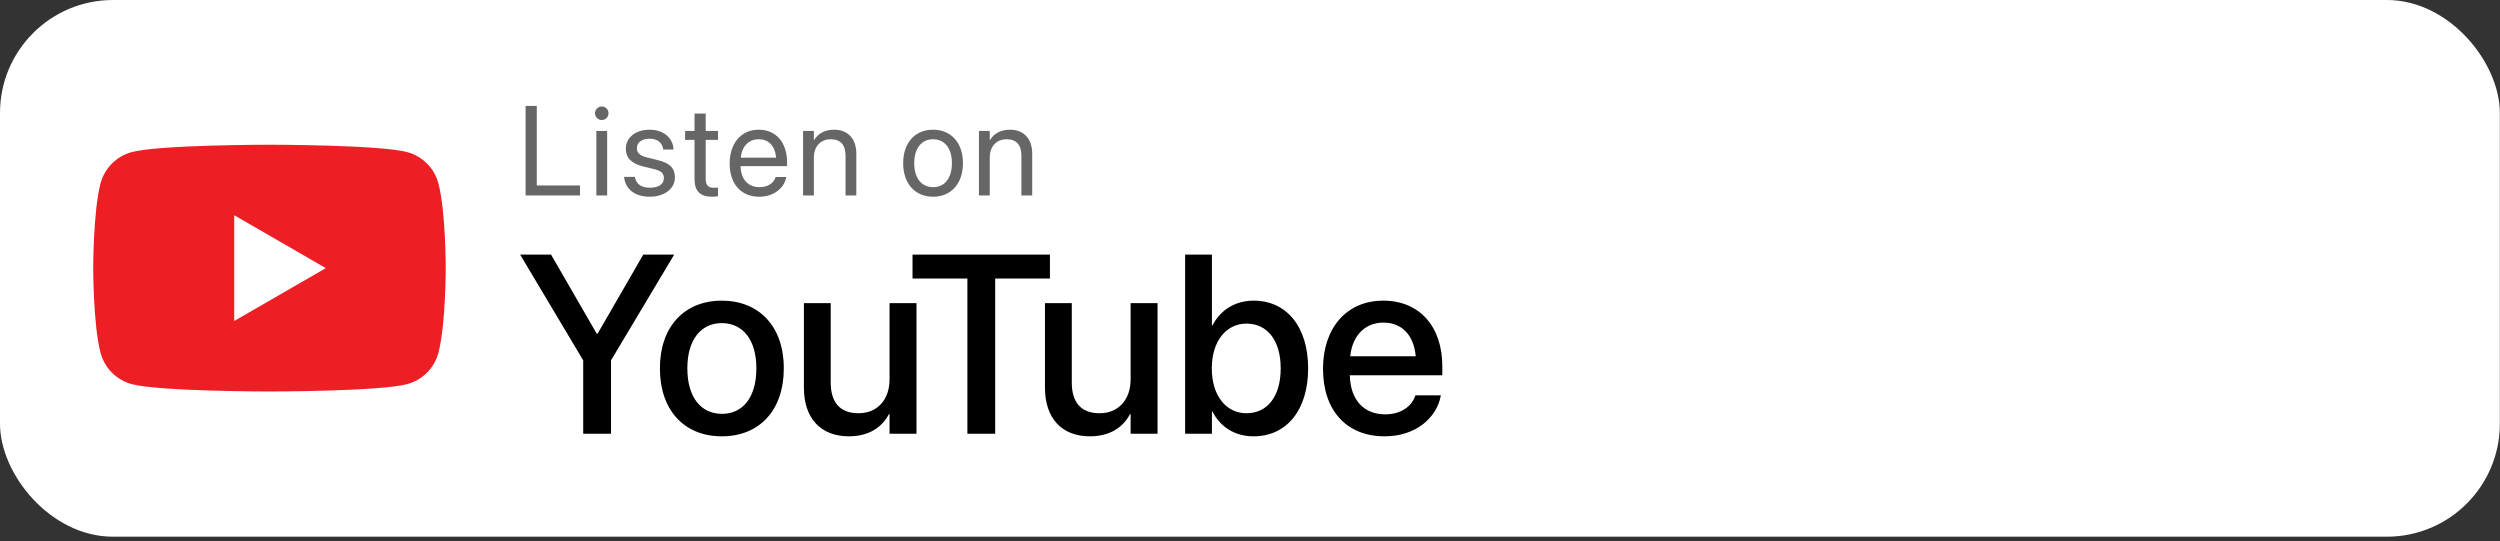 <svg width="217" height="47" viewBox="0 0 217 47" fill="none" xmlns="http://www.w3.org/2000/svg">
<rect x="0" y="0" width="217" height="47" fill="#333333" stroke="none"/>
<rect width="216.986" height="46.585" rx="9.807" fill="white"/>
<g clip-path="url(#clip0_1283_11458)">
<path d="M38.05 15.907C37.698 14.591 36.661 13.554 35.345 13.202C32.958 12.562 23.39 12.562 23.39 12.562C23.39 12.562 13.822 12.562 11.435 13.202C10.119 13.554 9.082 14.591 8.73 15.907C8.091 18.293 8.091 23.272 8.091 23.272C8.091 23.272 8.091 28.251 8.73 30.637C9.082 31.953 10.119 32.99 11.435 33.342C13.822 33.981 23.39 33.981 23.39 33.981C23.39 33.981 32.958 33.981 35.345 33.342C36.661 32.99 37.698 31.953 38.05 30.637C38.69 28.251 38.69 23.272 38.69 23.272C38.69 23.272 38.69 18.293 38.05 15.907Z" fill="#ED1F24"/>
<path d="M20.331 27.862L28.281 23.273L20.331 18.683V27.862Z" fill="white"/>
</g>
<path d="M45.622 16.969V9.195H46.592V16.096H50.342V16.969H45.622ZM52.232 10.418C51.909 10.418 51.645 10.154 51.645 9.831C51.645 9.502 51.909 9.243 52.232 9.243C52.561 9.243 52.819 9.502 52.819 9.831C52.819 10.154 52.561 10.418 52.232 10.418ZM51.764 16.969V11.366H52.701V16.969H51.764ZM56.407 17.076C55.087 17.076 54.29 16.403 54.177 15.401L54.171 15.353H55.109L55.119 15.406C55.233 15.967 55.647 16.295 56.412 16.295C57.172 16.295 57.624 15.977 57.624 15.471V15.466C57.624 15.062 57.414 14.835 56.779 14.679L55.89 14.464C54.834 14.21 54.322 13.72 54.322 12.912V12.907C54.322 11.942 55.168 11.258 56.38 11.258C57.608 11.258 58.389 11.975 58.459 12.912L58.465 12.982H57.571L57.565 12.944C57.49 12.4 57.075 12.039 56.38 12.039C55.701 12.039 55.281 12.368 55.281 12.864V12.869C55.281 13.252 55.534 13.515 56.154 13.666L57.043 13.882C58.174 14.157 58.583 14.604 58.583 15.401V15.406C58.583 16.387 57.657 17.076 56.407 17.076ZM61.821 17.076C60.792 17.076 60.285 16.613 60.285 15.541V12.142H59.467V11.366H60.285V9.852H61.255V11.366H62.322V12.142H61.255V15.536C61.255 16.134 61.519 16.301 62.02 16.301C62.133 16.301 62.241 16.285 62.322 16.279V17.039C62.203 17.055 62.004 17.076 61.821 17.076ZM65.915 17.076C64.304 17.076 63.334 15.95 63.334 14.189V14.184C63.334 12.449 64.325 11.258 65.855 11.258C67.385 11.258 68.317 12.395 68.317 14.076V14.421H64.282C64.304 15.573 64.939 16.247 65.936 16.247C66.647 16.247 67.148 15.891 67.31 15.412L67.326 15.363H68.247L68.237 15.417C68.053 16.344 67.138 17.076 65.915 17.076ZM65.85 12.088C65.037 12.088 64.401 12.643 64.299 13.688H67.364C67.272 12.6 66.669 12.088 65.85 12.088ZM69.707 16.969V11.366H70.644V12.163H70.666C70.968 11.641 71.539 11.258 72.39 11.258C73.618 11.258 74.329 12.056 74.329 13.332V16.969H73.392V13.499C73.392 12.589 72.966 12.088 72.104 12.088C71.221 12.088 70.644 12.718 70.644 13.672V16.969H69.707ZM80.992 17.076C79.436 17.076 78.396 15.95 78.396 14.167V14.157C78.396 12.373 79.441 11.258 80.987 11.258C82.533 11.258 83.584 12.368 83.584 14.157V14.167C83.584 15.956 82.539 17.076 80.992 17.076ZM80.998 16.247C81.984 16.247 82.625 15.482 82.625 14.167V14.157C82.625 12.842 81.978 12.088 80.987 12.088C80.012 12.088 79.355 12.848 79.355 14.157V14.167C79.355 15.487 80.007 16.247 80.998 16.247ZM84.973 16.969V11.366H85.911V12.163H85.932C86.234 11.641 86.805 11.258 87.656 11.258C88.884 11.258 89.596 12.056 89.596 13.332V16.969H88.658V13.499C88.658 12.589 88.233 12.088 87.371 12.088C86.487 12.088 85.911 12.718 85.911 13.672V16.969H84.973Z" fill="#666666"/>
<path d="M50.622 37.647V31.279L45.148 22.099H47.831L51.796 28.962H51.872L55.837 22.099H58.52L53.035 31.279V37.647H50.622ZM62.657 37.873C59.403 37.873 57.281 35.621 57.281 31.979V31.957C57.281 28.337 59.425 26.096 62.646 26.096C65.879 26.096 68.034 28.326 68.034 31.957V31.979C68.034 35.632 65.9 37.873 62.657 37.873ZM62.668 35.922C64.489 35.922 65.652 34.479 65.652 31.979V31.957C65.652 29.479 64.467 28.046 62.646 28.046C60.858 28.046 59.662 29.479 59.662 31.957V31.979C59.662 34.489 60.847 35.922 62.668 35.922ZM73.69 37.873C71.201 37.873 69.779 36.267 69.779 33.66V26.312H72.106V33.207C72.106 34.92 72.904 35.869 74.52 35.869C76.158 35.869 77.213 34.694 77.213 32.927V26.312H79.552V37.647H77.213V35.944H77.16C76.567 37.086 75.414 37.873 73.69 37.873ZM83.969 37.647V24.178H79.207V22.099H91.134V24.178H86.383V37.647H83.969ZM94.615 37.873C92.126 37.873 90.703 36.267 90.703 33.66V26.312H93.031V33.207C93.031 34.92 93.828 35.869 95.444 35.869C97.082 35.869 98.138 34.694 98.138 32.927V26.312H100.476V37.647H98.138V35.944H98.084C97.491 37.086 96.338 37.873 94.615 37.873ZM108.805 37.873C107.178 37.873 105.917 37.054 105.249 35.729H105.195V37.647H102.868V22.099H105.195V28.24H105.249C105.928 26.904 107.221 26.096 108.826 26.096C111.671 26.096 113.546 28.359 113.546 31.968V31.979C113.546 35.589 111.682 37.873 108.805 37.873ZM108.191 35.869C110.022 35.869 111.164 34.393 111.164 31.979V31.968C111.164 29.576 110.022 28.089 108.191 28.089C106.434 28.089 105.184 29.619 105.184 31.968V31.979C105.184 34.339 106.424 35.869 108.191 35.869ZM120.183 37.873C116.853 37.873 114.838 35.599 114.838 32.022V32.011C114.838 28.466 116.886 26.096 120.064 26.096C123.243 26.096 125.193 28.38 125.193 31.785V32.572H117.166C117.209 34.716 118.383 35.966 120.237 35.966C121.616 35.966 122.532 35.255 122.822 34.403L122.855 34.317H125.064L125.042 34.436C124.676 36.235 122.93 37.873 120.183 37.873ZM120.075 28.003C118.567 28.003 117.403 29.027 117.198 30.923H122.887C122.693 28.962 121.594 28.003 120.075 28.003Z" fill="black"/>
<defs>
<clipPath id="clip0_1283_11458">
<rect width="30.648" height="30.648" fill="white" transform="translate(8.091 7.969)"/>
</clipPath>
</defs>
</svg>
